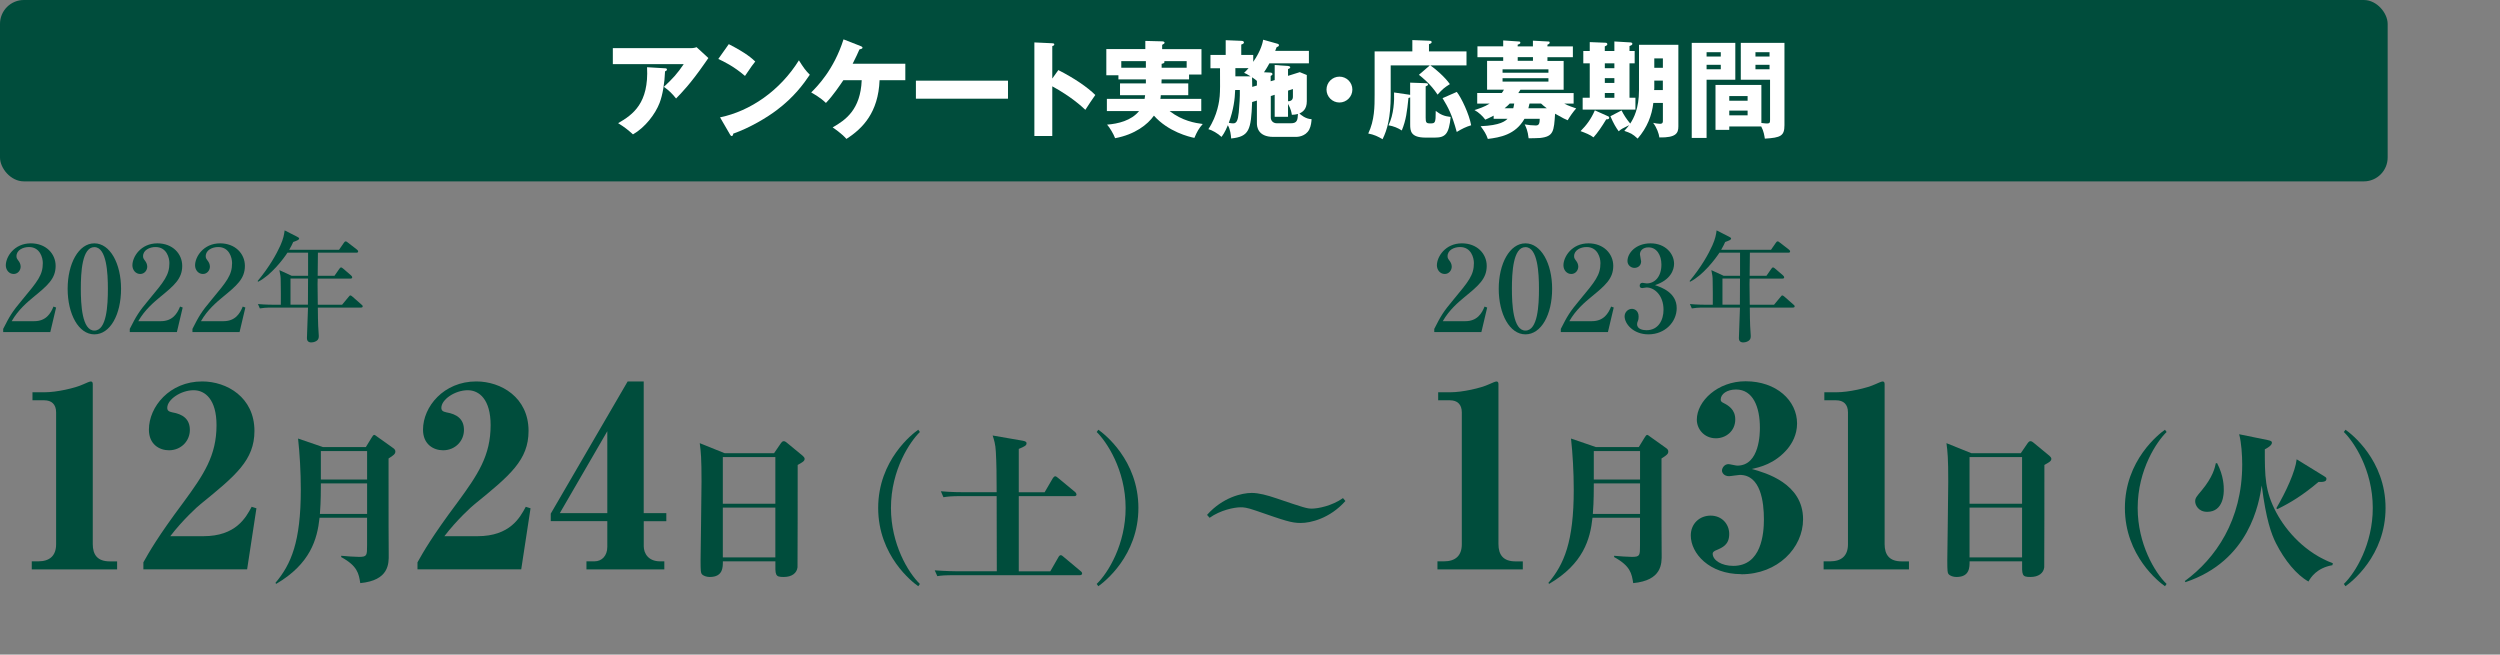 <?xml version="1.0" encoding="UTF-8"?>
<svg id="_レイヤー_2" data-name="レイヤー 2" xmlns="http://www.w3.org/2000/svg" viewBox="0 0 628.23 164.49">
  <rect x="0" y="0" width="628.23" height="164.49" fill="#808080" stroke="none"/>
  <defs>
    <style>
      .cls-1 {
        fill: #fff;
      }

      .cls-2 {
        fill: #004d3c;
      }

      .cls-3 {
        fill: none;
      }
    </style>
  </defs>
  <g id="_テキスト" data-name="テキスト">
    <g>
      <path class="cls-2" d="M29.45,143.08H7.98v-2.02h1.64c2.84,0,4.48-1.39,4.48-4.29v-33.15c0-2.02-1.14-3.03-2.97-3.03h-2.97v-2.02h3.16c2.84,0,7.51-1.01,9.66-2.02,.82-.38,1.58-.69,1.83-.69,.38,0,.5,.25,.5,.69v40.16c0,2.72,1.2,4.36,4.29,4.36h1.83v2.02Z"/>
      <path class="cls-2" d="M36.03,143.08v-1.77c1.45-2.59,3.66-6.5,9.98-14.96,5.24-7.13,8.4-11.87,8.4-19.51,0-6.44-2.84-8.78-5.75-8.78-3.22,0-6.63,2.34-6.63,4.42,0,.63,.32,.95,1.26,1.14,2.59,.44,4.42,1.64,4.42,4.42s-2.21,5.11-5.24,5.11c-2.46,0-5.05-1.52-5.05-5.18,0-5.75,5.18-12.12,13.39-12.12,6.19,0,13.13,3.98,13.13,12.44,0,7.32-4.67,11.18-13.51,18.37-.76,.57-4.61,4.1-7.64,8.08h8.33c8.15,0,10.67-4.67,12.12-7.39l1.2,.38-2.34,15.34h-26.08Z"/>
      <path class="cls-2" d="M91.92,112.37l1.42-2.32c.24-.41,.49-.77,.69-.77,.16,0,.49,.24,.81,.49l3.98,2.84c.28,.2,.53,.45,.53,.85,0,.61-.41,.93-1.71,1.75,0,17.38,0,19.86,.04,24.05,.04,2.4,.08,6.58-7.15,7.27-.37-2.4-.69-4.31-4.79-6.54v-.33c.93,.12,3.74,.28,4.47,.28,2.03,0,2.03-.37,2.03-2.92v-6.91h-11.94c-.57,5.4-2.32,11.58-10.89,16.61l-.2-.24c3.94-4.67,6.38-10.28,6.38-23.44,0-4.51-.28-9.14-.69-12.84l6.26,2.15h10.76Zm-11.29,9.1v.73c0,3.53-.16,6.09-.24,6.95h11.86v-7.68h-11.62Zm0-8.12v7.15h11.62v-7.15h-11.62Z"/>
      <path class="cls-2" d="M104.91,143.08v-1.77c1.45-2.59,3.66-6.5,9.98-14.96,5.24-7.13,8.4-11.87,8.4-19.51,0-6.44-2.84-8.78-5.75-8.78-3.22,0-6.63,2.34-6.63,4.42,0,.63,.32,.95,1.26,1.14,2.59,.44,4.42,1.64,4.42,4.42s-2.21,5.11-5.24,5.11c-2.46,0-5.05-1.52-5.05-5.18,0-5.75,5.18-12.12,13.39-12.12,6.19,0,13.13,3.98,13.13,12.44,0,7.32-4.67,11.18-13.51,18.37-.76,.57-4.61,4.1-7.64,8.08h8.33c8.15,0,10.67-4.67,12.12-7.39l1.2,.38-2.34,15.34h-26.08Z"/>
      <path class="cls-2" d="M161.77,130.96v6.31c0,1.77,1.14,3.79,4.1,3.79h1.07v2.02h-19.57v-2.02h2.02c1.89,0,3.22-1.45,3.22-3.6v-6.5h-14.21v-1.89l19.32-33.21h4.04v33.09h5.68v2.02h-5.68Zm-9.16-22.6l-11.93,20.58h11.93v-20.58Z"/>
      <path class="cls-2" d="M200.45,116.84c0,2.19,0,25.43-.04,25.71-.16,1.46-1.42,2.44-3.45,2.44-2.19,0-2.15-.41-2.11-3.94h-13.2c0,1.42,.08,3.94-3.29,3.94-.81,0-1.67-.28-2.03-.77-.2-.32-.28-.61-.28-3.49,0-1.06,.24-16.61,.24-19.74,0-5.93-.16-7.43-.45-9.63l6.25,2.52h12.43l1.67-2.44c.33-.45,.49-.57,.77-.57,.16,0,.37,.04,.81,.41l3.94,3.25c.24,.2,.49,.49,.49,.77,0,.57-.53,.85-1.75,1.54Zm-5.61-1.99h-13.2v11.74h13.2v-11.74Zm0,12.71h-13.2v12.51h13.2v-12.51Z"/>
      <path class="cls-2" d="M230.75,147.31c-1.42-.97-10.07-7.64-10.07-19.66s8.65-18.68,10.07-19.66l.41,.57c-2.36,2.27-7.27,9.38-7.27,19.09,0,9.02,4.31,16.25,7.27,19.09l-.41,.57Z"/>
      <path class="cls-2" d="M271.33,144.54h-31.4c-2.48,0-3.37,.08-4.39,.24l-.65-1.46c2.52,.2,5.36,.24,5.77,.24h9.83c0-9.06,0-10.07-.04-18.89h-8.98c-2.48,0-3.37,.12-4.39,.28l-.65-1.5c2.52,.24,5.36,.24,5.77,.24h8.25c0-4.14-.04-7.23-.2-10.11-.08-1.95-.49-3.17-.81-4.14l7.51,1.3c.93,.16,1.01,.41,1.01,.65,0,.57-.49,.81-1.95,1.42v10.89h6.5l2.03-3.49c.04-.08,.37-.53,.61-.53s.57,.28,.77,.45l4.22,3.49c.2,.16,.37,.45,.37,.65,0,.37-.37,.41-.61,.41h-13.89v18.89h7.92l2.03-3.53c.12-.24,.33-.53,.61-.53,.24,0,.53,.28,.73,.45l4.22,3.53c.32,.24,.41,.45,.41,.61,0,.37-.37,.45-.61,.45Z"/>
      <path class="cls-2" d="M276,147.31l-.41-.57c2.96-2.84,7.27-10.07,7.27-19.09,0-9.71-4.92-16.82-7.27-19.09l.41-.57c1.42,.97,10.07,7.64,10.07,19.66s-8.65,18.68-10.07,19.66Z"/>
      <path class="cls-2" d="M326.88,131.42c-2.36,0-3.86-.53-11.37-3.13-2.23-.77-3.01-.81-3.74-.81-1.58,0-5.08,.69-7.8,2.64l-.65-.73c3.94-4.43,8.81-5.52,11.21-5.52,1.79,0,3.9,.57,6.17,1.34,6.95,2.36,7.72,2.6,8.94,2.6,1.58,0,5.08-.69,7.84-2.64l.61,.73c-3.94,4.43-8.81,5.52-11.21,5.52Z"/>
      <path class="cls-2" d="M382.69,143.08h-21.47v-2.02h1.64c2.84,0,4.48-1.39,4.48-4.29v-33.15c0-2.02-1.14-3.03-2.97-3.03h-2.97v-2.02h3.16c2.84,0,7.51-1.01,9.66-2.02,.82-.38,1.58-.69,1.83-.69,.38,0,.5,.25,.5,.69v40.16c0,2.72,1.2,4.36,4.29,4.36h1.83v2.02Z"/>
      <path class="cls-2" d="M411.8,112.37l1.42-2.32c.24-.41,.49-.77,.69-.77,.16,0,.49,.24,.81,.49l3.98,2.84c.28,.2,.53,.45,.53,.85,0,.61-.41,.93-1.71,1.75,0,17.38,0,19.86,.04,24.05,.04,2.4,.08,6.58-7.15,7.27-.37-2.4-.69-4.31-4.79-6.54v-.33c.93,.12,3.74,.28,4.47,.28,2.03,0,2.03-.37,2.03-2.92v-6.91h-11.94c-.57,5.4-2.32,11.58-10.89,16.61l-.2-.24c3.94-4.67,6.38-10.28,6.38-23.44,0-4.51-.28-9.14-.69-12.84l6.26,2.15h10.76Zm-11.29,9.1v.73c0,3.53-.16,6.09-.24,6.95h11.86v-7.68h-11.62Zm0-8.12v7.15h11.62v-7.15h-11.62Z"/>
      <path class="cls-2" d="M437.57,144.28c-8.08,0-12.69-5.24-12.69-9.72,0-2.97,2.21-4.99,4.99-4.99s4.67,2.08,4.67,4.61c0,2.72-1.64,3.41-3.47,4.17-.25,.13-.69,.38-.69,.76,0,1.7,2.27,3.09,5.18,3.09,7.07,0,7.7-8.08,7.7-11.68,0-4.42-.82-11.18-6.06-11.18-.38,0-2.27,.32-2.71,.32-1.26,0-1.77-.88-1.77-1.39,0-.69,.63-1.64,1.64-1.64,.32,0,1.83,.38,2.21,.38,5.68,0,5.68-8.33,5.68-9.53,0-5.18-1.71-9.6-6-9.6-2.27,0-3.85,1.14-3.85,2.53,0,.44,.25,.63,.63,.82,1.26,.63,3.03,1.64,3.03,4.17,0,2.97-2.4,4.74-4.86,4.74-2.97,0-4.8-2.34-4.8-4.67,0-4.67,5.24-9.66,12.25-9.66,7.77,0,12.94,4.86,12.94,10.61,0,2.84-1.26,4.99-2.4,6.38-3.22,3.79-7.01,4.61-8.97,5.05,3.41,.95,12.88,3.6,12.88,12.63,0,7.2-6.38,13.83-15.53,13.83Z"/>
      <path class="cls-2" d="M479.73,143.08h-21.47v-2.02h1.64c2.84,0,4.48-1.39,4.48-4.29v-33.15c0-2.02-1.14-3.03-2.97-3.03h-2.97v-2.02h3.16c2.84,0,7.51-1.01,9.66-2.02,.82-.38,1.58-.69,1.83-.69,.38,0,.5,.25,.5,.69v40.16c0,2.72,1.2,4.36,4.29,4.36h1.83v2.02Z"/>
      <path class="cls-2" d="M513.74,116.84c0,2.19,0,25.43-.04,25.71-.16,1.46-1.42,2.44-3.45,2.44-2.19,0-2.15-.41-2.11-3.94h-13.2c0,1.42,.08,3.94-3.29,3.94-.81,0-1.67-.28-2.03-.77-.2-.32-.28-.61-.28-3.49,0-1.06,.24-16.61,.24-19.74,0-5.93-.16-7.43-.45-9.63l6.25,2.52h12.43l1.67-2.44c.33-.45,.49-.57,.77-.57,.16,0,.37,.04,.81,.41l3.94,3.25c.24,.2,.49,.49,.49,.77,0,.57-.53,.85-1.75,1.54Zm-5.61-1.99h-13.2v11.74h13.2v-11.74Zm0,12.71h-13.2v12.51h13.2v-12.51Z"/>
      <path class="cls-2" d="M544.04,147.31c-1.42-.97-10.07-7.64-10.07-19.66s8.65-18.68,10.07-19.66l.41,.57c-2.36,2.27-7.27,9.38-7.27,19.09,0,9.02,4.31,16.25,7.27,19.09l-.41,.57Z"/>
      <path class="cls-2" d="M570.03,110.63c.53,.12,.89,.24,.89,.61,0,.73-1.3,1.42-1.79,1.67,0,6.78,0,10.44,2.88,15.88,2.6,4.87,7.47,10.24,14.22,12.75l-.12,.49c-3.94,.69-5.44,3.09-6.01,4.1-3.01-1.67-6.01-5.36-8.17-9.63-1.14-2.27-2.48-5.85-3.57-14.5-.69,4.39-3.01,18.89-19.17,24.29l-.16-.28c7.72-5.65,14.42-15.27,14.42-29.29,0-2.23-.2-5.56-.77-7.6l7.35,1.5Zm-12.88,5.77c1.67,3.21,1.67,5.89,1.67,6.7,0,.73,0,5.52-4.18,5.52-2.19,0-3.01-1.71-3.01-2.6s.33-1.22,1.62-2.76c2.84-3.41,3.33-5.73,3.57-6.86h.33Zm26.85,3.25c.57,.32,.61,.45,.61,.69,0,.65-.65,.81-1.99,.77-3.94,3.33-7.07,5.24-10.32,6.82l-.29-.2c2.44-4.14,4.79-9.26,5.12-12.31l6.87,4.22Z"/>
      <path class="cls-2" d="M589.4,147.31l-.41-.57c2.96-2.84,7.27-10.07,7.27-19.09,0-9.71-4.92-16.82-7.27-19.09l.41-.57c1.42,.97,10.07,7.64,10.07,19.66s-8.65,18.68-10.07,19.66Z"/>
    </g>
    <g>
      <path class="cls-2" d="M.8,82.65c1.64-3.22,2.18-4.2,4.83-7.36,3.82-4.59,5.13-6.17,5.13-9.18,0-1.34-.69-4.03-3.49-4.03-1.46,0-3.13,.75-3.13,2.3,0,.48,.12,.63,.57,1.25,.18,.24,.48,.75,.48,1.37,0,.92-.69,1.85-1.76,1.85-1.16,0-1.97-1.01-1.97-2.18,0-2.12,2.09-5.52,6.29-5.52,3.79,0,6.23,2.59,6.23,5.67,0,3.25-2.09,4.98-5.55,7.81-1.49,1.25-3.85,3.19-5.49,6.08h5.67c2.95,0,4.14-1.94,4.83-3.67l.66,.24-1.46,6.17H.8v-.8Z"/>
      <path class="cls-2" d="M30.42,72.57c0,6.5-2.74,11.45-6.71,11.45s-6.71-5.1-6.71-11.45,2.77-11.42,6.71-11.42,6.71,5.07,6.71,11.42Zm-10.11,0c0,3.97,.3,10.5,3.4,10.5s3.4-6.32,3.4-10.5c0-3.91-.3-10.47-3.4-10.47s-3.4,6.35-3.4,10.47Z"/>
      <path class="cls-2" d="M32.61,82.65c1.64-3.22,2.18-4.2,4.83-7.36,3.82-4.59,5.13-6.17,5.13-9.18,0-1.34-.69-4.03-3.49-4.03-1.46,0-3.13,.75-3.13,2.3,0,.48,.12,.63,.57,1.25,.18,.24,.48,.75,.48,1.37,0,.92-.69,1.85-1.76,1.85-1.16,0-1.97-1.01-1.97-2.18,0-2.12,2.09-5.52,6.29-5.52,3.79,0,6.23,2.59,6.23,5.67,0,3.25-2.09,4.98-5.55,7.81-1.49,1.25-3.85,3.19-5.49,6.08h5.67c2.95,0,4.14-1.94,4.83-3.67l.66,.24-1.46,6.17h-11.84v-.8Z"/>
      <path class="cls-2" d="M48.36,82.65c1.64-3.22,2.18-4.2,4.83-7.36,3.82-4.59,5.13-6.17,5.13-9.18,0-1.34-.69-4.03-3.49-4.03-1.46,0-3.13,.75-3.13,2.3,0,.48,.12,.63,.57,1.25,.18,.24,.48,.75,.48,1.37,0,.92-.69,1.85-1.76,1.85-1.16,0-1.97-1.01-1.97-2.18,0-2.12,2.09-5.52,6.29-5.52,3.79,0,6.23,2.59,6.23,5.67,0,3.25-2.09,4.98-5.55,7.81-1.49,1.25-3.85,3.19-5.49,6.08h5.67c2.95,0,4.14-1.94,4.83-3.67l.66,.24-1.46,6.17h-11.84v-.8Z"/>
      <path class="cls-2" d="M84.06,69.29l1.19-1.7c.27-.39,.39-.39,.45-.39,.18,0,.42,.21,.57,.33l1.94,1.67c.24,.21,.3,.36,.3,.48,0,.3-.27,.33-.45,.33h-8.23c-.03,.63-.03,1.01-.03,1.37,0,.83,.06,4.47,.06,5.19h6.11l1.61-1.94c.3-.39,.36-.39,.45-.39,.21,0,.45,.24,.57,.33l2.24,1.97c.18,.15,.3,.24,.3,.45,0,.27-.24,.3-.45,.3h-10.82c.03,2.59,.03,3.16,.09,4.62,0,.39,.15,2.15,.15,2.5,0,.39,0,.95-.72,1.34-.45,.24-.89,.3-1.16,.3-.92,0-1.1-.6-1.1-1.07,0-1.22,.27-6.59,.27-7.69h-8.88c-1.82,0-2.47,.09-3.22,.21l-.48-1.1c1.82,.18,3.91,.18,4.23,.18h1.52c.03-.75,0-4.95-.03-5.99,0-.95-.06-1.46-.33-2.71l3.1,1.43h4.11v-5.81h-5.19c-1.01,1.58-4.17,5.72-7.37,7.3l-.12-.18c3.01-3.61,4.77-6.83,5.72-8.94,.78-1.76,.92-2.71,1.07-3.79l3.16,1.61c.3,.15,.48,.27,.48,.45,0,.33-.6,.54-1.49,.86-.24,.57-.48,1.04-1.01,1.97h12.52l1.22-1.76c.15-.21,.27-.36,.45-.36,.15,0,.21,0,.57,.3l2.27,1.76c.18,.15,.3,.3,.3,.45,0,.3-.27,.33-.45,.33h-9.66c-.03,1.88-.06,4.41-.06,5.81h4.23Zm-6.68,7.27c0-.92,.03-5.52,.03-6.56h-4.41v6.56h4.38Z"/>
    </g>
    <g>
      <path class="cls-2" d="M360.42,82.65c1.64-3.22,2.18-4.2,4.83-7.36,3.82-4.59,5.13-6.17,5.13-9.18,0-1.34-.69-4.03-3.49-4.03-1.46,0-3.13,.75-3.13,2.3,0,.48,.12,.63,.57,1.25,.18,.24,.48,.75,.48,1.37,0,.92-.69,1.85-1.76,1.85-1.16,0-1.97-1.01-1.97-2.18,0-2.12,2.09-5.52,6.29-5.52,3.79,0,6.23,2.59,6.23,5.67,0,3.25-2.09,4.98-5.55,7.81-1.49,1.25-3.85,3.19-5.49,6.08h5.67c2.95,0,4.14-1.94,4.83-3.67l.66,.24-1.46,6.17h-11.84v-.8Z"/>
      <path class="cls-2" d="M390.04,72.57c0,6.5-2.74,11.45-6.71,11.45s-6.71-5.1-6.71-11.45,2.77-11.42,6.71-11.42,6.71,5.07,6.71,11.42Zm-10.11,0c0,3.97,.3,10.5,3.4,10.5s3.4-6.32,3.4-10.5c0-3.91-.3-10.47-3.4-10.47s-3.4,6.35-3.4,10.47Z"/>
      <path class="cls-2" d="M392.22,82.65c1.64-3.22,2.18-4.2,4.83-7.36,3.82-4.59,5.13-6.17,5.13-9.18,0-1.34-.69-4.03-3.49-4.03-1.46,0-3.13,.75-3.13,2.3,0,.48,.12,.63,.57,1.25,.18,.24,.48,.75,.48,1.37,0,.92-.69,1.85-1.76,1.85-1.16,0-1.97-1.01-1.97-2.18,0-2.12,2.09-5.52,6.29-5.52,3.79,0,6.23,2.59,6.23,5.67,0,3.25-2.09,4.98-5.55,7.81-1.49,1.25-3.85,3.19-5.49,6.08h5.67c2.95,0,4.14-1.94,4.83-3.67l.66,.24-1.46,6.17h-11.84v-.8Z"/>
      <path class="cls-2" d="M421.34,77.43c0,3.46-2.92,6.59-7.1,6.59-3.85,0-5.99-2.68-5.99-4.53,0-1.04,.86-1.88,1.85-1.88,.63,0,1.67,.45,1.67,1.94,0,.39-.03,.75-.18,1.1-.12,.27-.21,.54-.21,.81,0,1.25,1.46,1.52,2.36,1.52,3.01,0,4.29-2.56,4.29-5.16,0-3.61-2.3-5.58-4.26-5.58-.15,0-.89,.15-1.07,.15-.39,0-.66-.15-.66-.6,0-.39,.24-.72,.69-.72,.15,0,.92,.15,1.07,.15,2.09,0,3.7-1.76,3.7-4.71,0-2.42-1.19-4.35-3.25-4.35-1.34,0-2.15,.78-2.15,1.76,0,.27,.3,1.49,.3,1.76,0,1.07-.83,1.64-1.67,1.64-.89,0-1.76-.69-1.76-1.73,0-1.97,2.06-4.44,5.81-4.44s5.9,2.62,5.9,5.13c0,1.49-.83,4.08-4.8,5.37,1.7,.57,5.46,1.91,5.46,5.78Z"/>
      <path class="cls-2" d="M443.9,69.29l1.19-1.7c.27-.39,.39-.39,.45-.39,.18,0,.42,.21,.57,.33l1.94,1.67c.24,.21,.3,.36,.3,.48,0,.3-.27,.33-.45,.33h-8.23c-.03,.63-.03,1.01-.03,1.37,0,.83,.06,4.47,.06,5.19h6.11l1.61-1.94c.3-.39,.36-.39,.45-.39,.21,0,.45,.24,.57,.33l2.24,1.97c.18,.15,.3,.24,.3,.45,0,.27-.24,.3-.45,.3h-10.82c.03,2.59,.03,3.16,.09,4.62,0,.39,.15,2.15,.15,2.5,0,.39,0,.95-.72,1.34-.45,.24-.89,.3-1.16,.3-.92,0-1.1-.6-1.1-1.07,0-1.22,.27-6.59,.27-7.69h-8.88c-1.82,0-2.47,.09-3.22,.21l-.48-1.1c1.82,.18,3.91,.18,4.23,.18h1.52c.03-.75,0-4.95-.03-5.99,0-.95-.06-1.46-.33-2.71l3.1,1.43h4.11v-5.81h-5.19c-1.01,1.58-4.17,5.72-7.37,7.3l-.12-.18c3.01-3.61,4.77-6.83,5.72-8.94,.78-1.76,.92-2.71,1.07-3.79l3.16,1.61c.3,.15,.48,.27,.48,.45,0,.33-.6,.54-1.49,.86-.24,.57-.48,1.04-1.01,1.97h12.52l1.22-1.76c.15-.21,.27-.36,.45-.36,.15,0,.21,0,.57,.3l2.27,1.76c.18,.15,.3,.3,.3,.45,0,.3-.27,.33-.45,.33h-9.66c-.03,1.88-.06,4.41-.06,5.81h4.23Zm-6.68,7.27c0-.92,.03-5.52,.03-6.56h-4.41v6.56h4.38Z"/>
    </g>
    <rect class="cls-2" x="0" y="0" width="600" height="45.58" rx="6" ry="6"/>
    <g>
      <path class="cls-1" d="M173.56,12.1c.19,0,.85,0,1.49-.24l2.96,2.72c-.27,.37-.35,.51-.96,1.38-3.51,5.06-5.78,7.38-7.16,8.79-.96-1.22-1.76-2-3.06-2.93,2.21-2.05,3.38-3.33,4.98-5.7h-17.81v-4.02h19.57Zm-6.44,5.06c.19,0,.48,.03,.48,.32,0,.27-.35,.4-.48,.45-.11,2.93-.59,5.91-1.38,7.96-1.06,2.74-3.57,6.1-6.68,7.88-1.31-1.2-2.16-1.84-3.73-2.82,3.73-2.13,7.75-5.03,7.27-14.06l4.53,.27Z"/>
      <path class="cls-1" d="M183.13,11.09c4.47,2.29,5.86,3.62,6.66,4.37-.64,.77-.83,1.06-2.58,3.62-2.85-2.45-5.38-3.65-6.71-4.26l2.64-3.73Zm-2.18,18.4c7.59-1.57,15.07-6.71,19.81-14.33,1.15,1.81,1.6,2.48,2.74,3.62-1.54,2.29-3.99,5.65-8.28,8.87-2.42,1.84-6.68,4.42-10.97,5.94,0,.29-.13,.59-.37,.59-.16,0-.27-.08-.43-.37l-2.5-4.31Z"/>
      <path class="cls-1" d="M211.92,20.17c-.8,1.17-2.56,3.83-4.37,5.7-1.44-1.41-3.2-2.34-3.7-2.64,1.49-1.49,5.7-5.7,8.12-13.34l4.34,1.7c.19,.08,.43,.19,.43,.4,0,.27-.51,.37-.77,.43-.59,1.33-.69,1.57-1.7,3.59h13.23v4.15h-6.47c-.32,8.09-4.21,12.11-8.33,14.75-1.2-1.38-3.06-2.61-3.46-2.9,3.22-1.84,7-4.42,7.3-11.85h-4.61Z"/>
      <path class="cls-1" d="M253.3,20.27v4.53h-23.14v-4.53h23.14Z"/>
      <path class="cls-1" d="M265.95,17.61c3.94,2,7.32,4.29,9.29,6.26-1.2,1.73-1.33,1.92-2.5,3.73-.88-.83-3.54-3.3-8.31-5.91v12.49h-4.5V10.66l4.5,.21c.19,0,.51,.03,.51,.29s-.29,.37-.51,.43v8.15l1.52-2.13Z"/>
      <path class="cls-1" d="M298.6,20.96v2.96h-6.9c-.03,.43-.05,.72-.11,.93h10.28v3.06h-7.96c3.2,2.48,6.44,3.01,8.33,3.25-.99,1.12-1.44,1.94-2.1,3.49-1.28-.24-6.58-1.54-10.17-5.59-1.57,2.24-4.77,4.74-9.75,5.67-.4-1.07-1.38-2.72-2.02-3.41,2.74-.21,6.07-.99,8.04-3.41h-8.09v-3.06h9.48c.03-.21,.08-.45,.13-.93h-6.31v-2.96h6.5v-1.01h-6.9v-1.04h-3.04v-6.58h9.8v-2.05l4.23,.11c.35,0,.61,.13,.61,.35,0,.16-.21,.32-.61,.53v1.07h9.88v6.39h-3.12v1.22h-6.9c0,.43-.03,.75-.03,1.01h6.71Zm-10.65-5.59h-6.18v1.65h6.18v-1.65Zm3.97,1.65h6.28v-1.65h-5.65c.05,.05,.08,.13,.08,.19,0,.32-.35,.4-.72,.48v.99Z"/>
      <path class="cls-1" d="M320.32,20.09v-3.75l3.35,.24c.4,.03,.56,.21,.56,.35,0,.21-.37,.37-.56,.43v1.7l2.96-.93,1.76,.72v6.6c0,2.05-1.09,2.72-1.86,3.06,.35,.35,1.54,1.38,3.06,1.44-.03,.56-.13,1.73-.59,2.61-.96,1.81-3.04,1.84-3.3,1.84h-5.72c-3.94,0-4.13-2.64-4.13-3.41v-5.72l-1.2,.37c-.27,7.06-.72,8.68-5.27,9.16-.05-.77-.19-2.24-.83-3.33-.75,1.86-1.36,2.61-1.6,2.93-.91-.88-2.42-1.73-3.3-1.94,2.32-3.46,2.77-7.22,2.85-8.28,.11-1.49,.11-2.64,.08-7.03h-2.4v-3.35h3.83v-3.7l3.91,.16c.24,0,.67,.05,.67,.43,0,.21-.21,.35-.67,.51v2.61h3.01v1.73c2-2.88,2.37-4.87,2.5-5.56l3.59,1.01c.13,.03,.37,.11,.37,.37,0,.24-.19,.35-.59,.51-.19,.51-.24,.67-.35,.91h8.47v3.14h-9.93c-.16,.29-.64,1.2-1.36,2.24l1.68,.08c.32,.03,.45,.21,.45,.4,0,.16-.16,.29-.45,.45v1.33l.99-.29Zm-9.93,2.53c-.08,2.32-.4,4.93-1.6,8.25,.64,.11,.8,.13,1.12,.13,.8,0,1.17-.67,1.38-2.72,.16-1.7,.32-3.97,.27-5.67h-1.17Zm.05-5.49v2.05h3.81c-.96-.59-1.14-.67-1.62-.88,.37-.35,.53-.51,1.12-1.17h-3.3Zm5.41,4.37v-1.17c-.24-.21-.48-.43-1.22-.91,.03,.83,.03,1.62,.05,2.42l1.17-.35Zm3.49,2.64v5.38c0,.85,.61,1.46,1.54,1.46h3.51c1.57,0,1.7-.8,1.78-2.34-.56,.16-1.01,.19-1.54,.21-.05-.43-.21-1.44-.96-2.74v3.25h-3.35v-5.54l-.99,.32Zm4.34-1.38v2.69c1.22-.03,1.22-.88,1.22-1.22v-1.86l-1.22,.4Z"/>
      <path class="cls-1" d="M339.84,22.51c0,1.78-1.46,3.25-3.25,3.25s-3.25-1.46-3.25-3.25,1.46-3.25,3.25-3.25,3.25,1.44,3.25,3.25Z"/>
      <path class="cls-1" d="M368.52,12.92v3.51h-9.08c1.2,.83,3.65,2.9,4.9,4.71-1.46,.93-1.81,1.22-3.09,2.64-1.73-2.66-3.83-4.29-4.69-4.98l2.74-2.37h-9.83v7.59c0,5.38-.85,8.6-2.05,10.97-1.12-.69-2.1-1.15-3.59-1.44,1.6-3.33,1.6-6.84,1.6-9.72V12.92h9.48v-2.85l4.18,.16c.4,.03,.67,.03,.67,.35,0,.29-.24,.37-.67,.53v1.81h9.43Zm-14.14,7.85l3.75,.13c.37,0,.72,.03,.72,.35,0,.19-.24,.32-.59,.45v7.85c0,1.2,.13,1.46,1.09,1.46,1.28,0,1.44,0,1.44-3.14,1.25,.96,2.13,1.33,3.75,1.52-.43,4.31-1.33,5.19-3.99,5.19h-2.29c-3.75,0-3.89-1.65-3.89-3.3v-6.82c-.08,.05-.29,.16-.43,.16-.37,3.46-.59,5.51-1.68,8.17-.93-.61-2.05-1.09-3.35-1.3,1.38-2.69,1.49-6.44,1.41-8.25l3.83,.56c.08,0,.13,.03,.21,.05v-3.09Zm11.69,2.32c1.14,1.41,3.14,5.62,3.62,8.39-1.33,.4-2.29,.88-3.62,1.68-1.25-4.55-2.16-6.15-3.57-8.49l3.57-1.57Z"/>
      <path class="cls-1" d="M375.34,29.83v-.77c-.96,.51-1.54,.77-2.1,1.01-.64-.88-1.65-1.84-2.72-2.42,1.14-.35,2.45-.77,3.83-1.62h-3.14v-2.66h6.18c.24-.29,.35-.51,.53-.83h-4.23v-7.24h4.05v-.93h-6.47v-2.72h6.47v-1.49l4.02,.27c.08,0,.29,.03,.29,.29,0,.24-.16,.32-.67,.51v.43h3.83v-1.44l3.94,.21c.16,0,.27,.08,.27,.27,0,.29-.24,.4-.56,.53v.43h6.39v2.72h-6.39v.93h4.07v7.24h-10.86c-.13,.24-.27,.4-.53,.83h13.9v2.66h-2.34c.99,.56,2.4,.99,2.98,1.2-.83,.96-1.52,1.92-2.13,2.98-.53-.21-1.07-.45-3.17-1.65-.29,4.42-.37,5.72-3.75,6.1-.45,.05-2.48,.08-2.9,.08-.21-1.92-.67-2.85-.99-3.49,.85,.16,1.97,.27,2.82,.27,.91,0,.93-.75,.96-1.68h-3.83c-2.29,4.05-6.23,4.69-9.21,5.06-.45-1.3-.88-1.92-1.81-3.2,4.98-.19,6.23-1.33,6.76-1.86h-3.49Zm13.77-11.56v-.85h-11.53v.85h11.53Zm-11.53,1.38v.85h11.53v-.85h-11.53Zm1.81,6.36c-.35,.4-.69,.69-1.3,1.2h2.18c.08-.29,.16-.64,.24-1.2h-1.12Zm5.83-11.66h-3.83v.93h3.83v-.93Zm-.88,11.72c-.08,.35-.13,.64-.27,1.14h4.63c-.56-.4-1.06-.83-1.46-1.2h-2.82l-.08,.05Z"/>
      <path class="cls-1" d="M404.11,29.22c.13,.05,.27,.16,.27,.37,0,.4-.45,.4-.75,.4-1.14,1.89-2.16,3.38-3.2,4.53-.8-.64-2.02-1.12-3.25-1.57,1.46-1.46,2.61-2.96,3.59-5.22l3.33,1.49Zm1.57-16.4v-2.4l4.07,.24c.24,.03,.45,.11,.45,.35,0,.16-.08,.35-.72,.56v1.25h1.3v3.09h-1.3v8.65h1.49v2.98h-13.26v-2.98h1.78V15.91h-1.62v-3.09h1.62v-2.24l4.02,.16c.21,0,.4,.16,.4,.37,0,.27-.27,.37-.64,.56v1.14h2.4Zm-2.4,3.09v1.22h2.4v-1.22h-2.4Zm0,3.73v1.2h2.4v-1.2h-2.4Zm0,3.73v1.2h2.4v-1.2h-2.4Zm8.6-12.11h9.88V31.77c0,1.7-.59,2.85-4.77,2.77-.13-.99-.67-2.48-1.57-3.67,.67,.13,1.17,.24,1.7,.24,.75,0,.75-.4,.75-.8v-4.45h-2.4c-.37,3.2-1.57,6.23-3.94,8.97-1.36-1.25-1.76-1.38-3.36-1.94,.59-.64,.85-.96,1.23-1.44-1.73,.85-1.94,.93-2.64,1.54-.67-.93-1.28-1.92-2.08-3.78l2.8-1.46c.64,1.25,1.2,2.1,2.18,3.3,.88-1.3,2.21-3.83,2.21-8.39V11.25Zm5.99,9h-2.16v1.92c0,.16-.03,.29-.03,.45h2.18v-2.37Zm-2.16-3.22h2.16v-2.37h-2.16v2.37Z"/>
      <path class="cls-1" d="M436.07,10.77v9.27h-7.22v14.62h-3.73V10.77h10.94Zm-3.65,3.43v-1.09h-3.57v1.09h3.57Zm-3.57,2.08v1.12h3.57v-1.12h-3.57Zm5.7,15.5v.85h-3.46v-11.29h11.53v9.56c.8,.11,1.22,.13,1.46,.13,.69,0,.72-.27,.72-.93v-10.06h-7.35V10.77h10.97V31.46c0,2.69-.93,3.14-4.93,3.38-.11-.69-.27-1.89-.91-3.06h-8.04Zm4.61-6.47v-1.17h-4.61v1.17h4.61Zm-4.61,2.48v1.2h4.61v-1.2h-4.61Zm10.12-13.58v-1.09h-3.54v1.09h3.54Zm-3.54,2.08v1.12h3.54v-1.12h-3.54Z"/>
    </g>
  </g>
  <g id="SVG書き出し用枠">
    <rect class="cls-3" y="0" width="600" height="150"/>
  </g>
</svg>